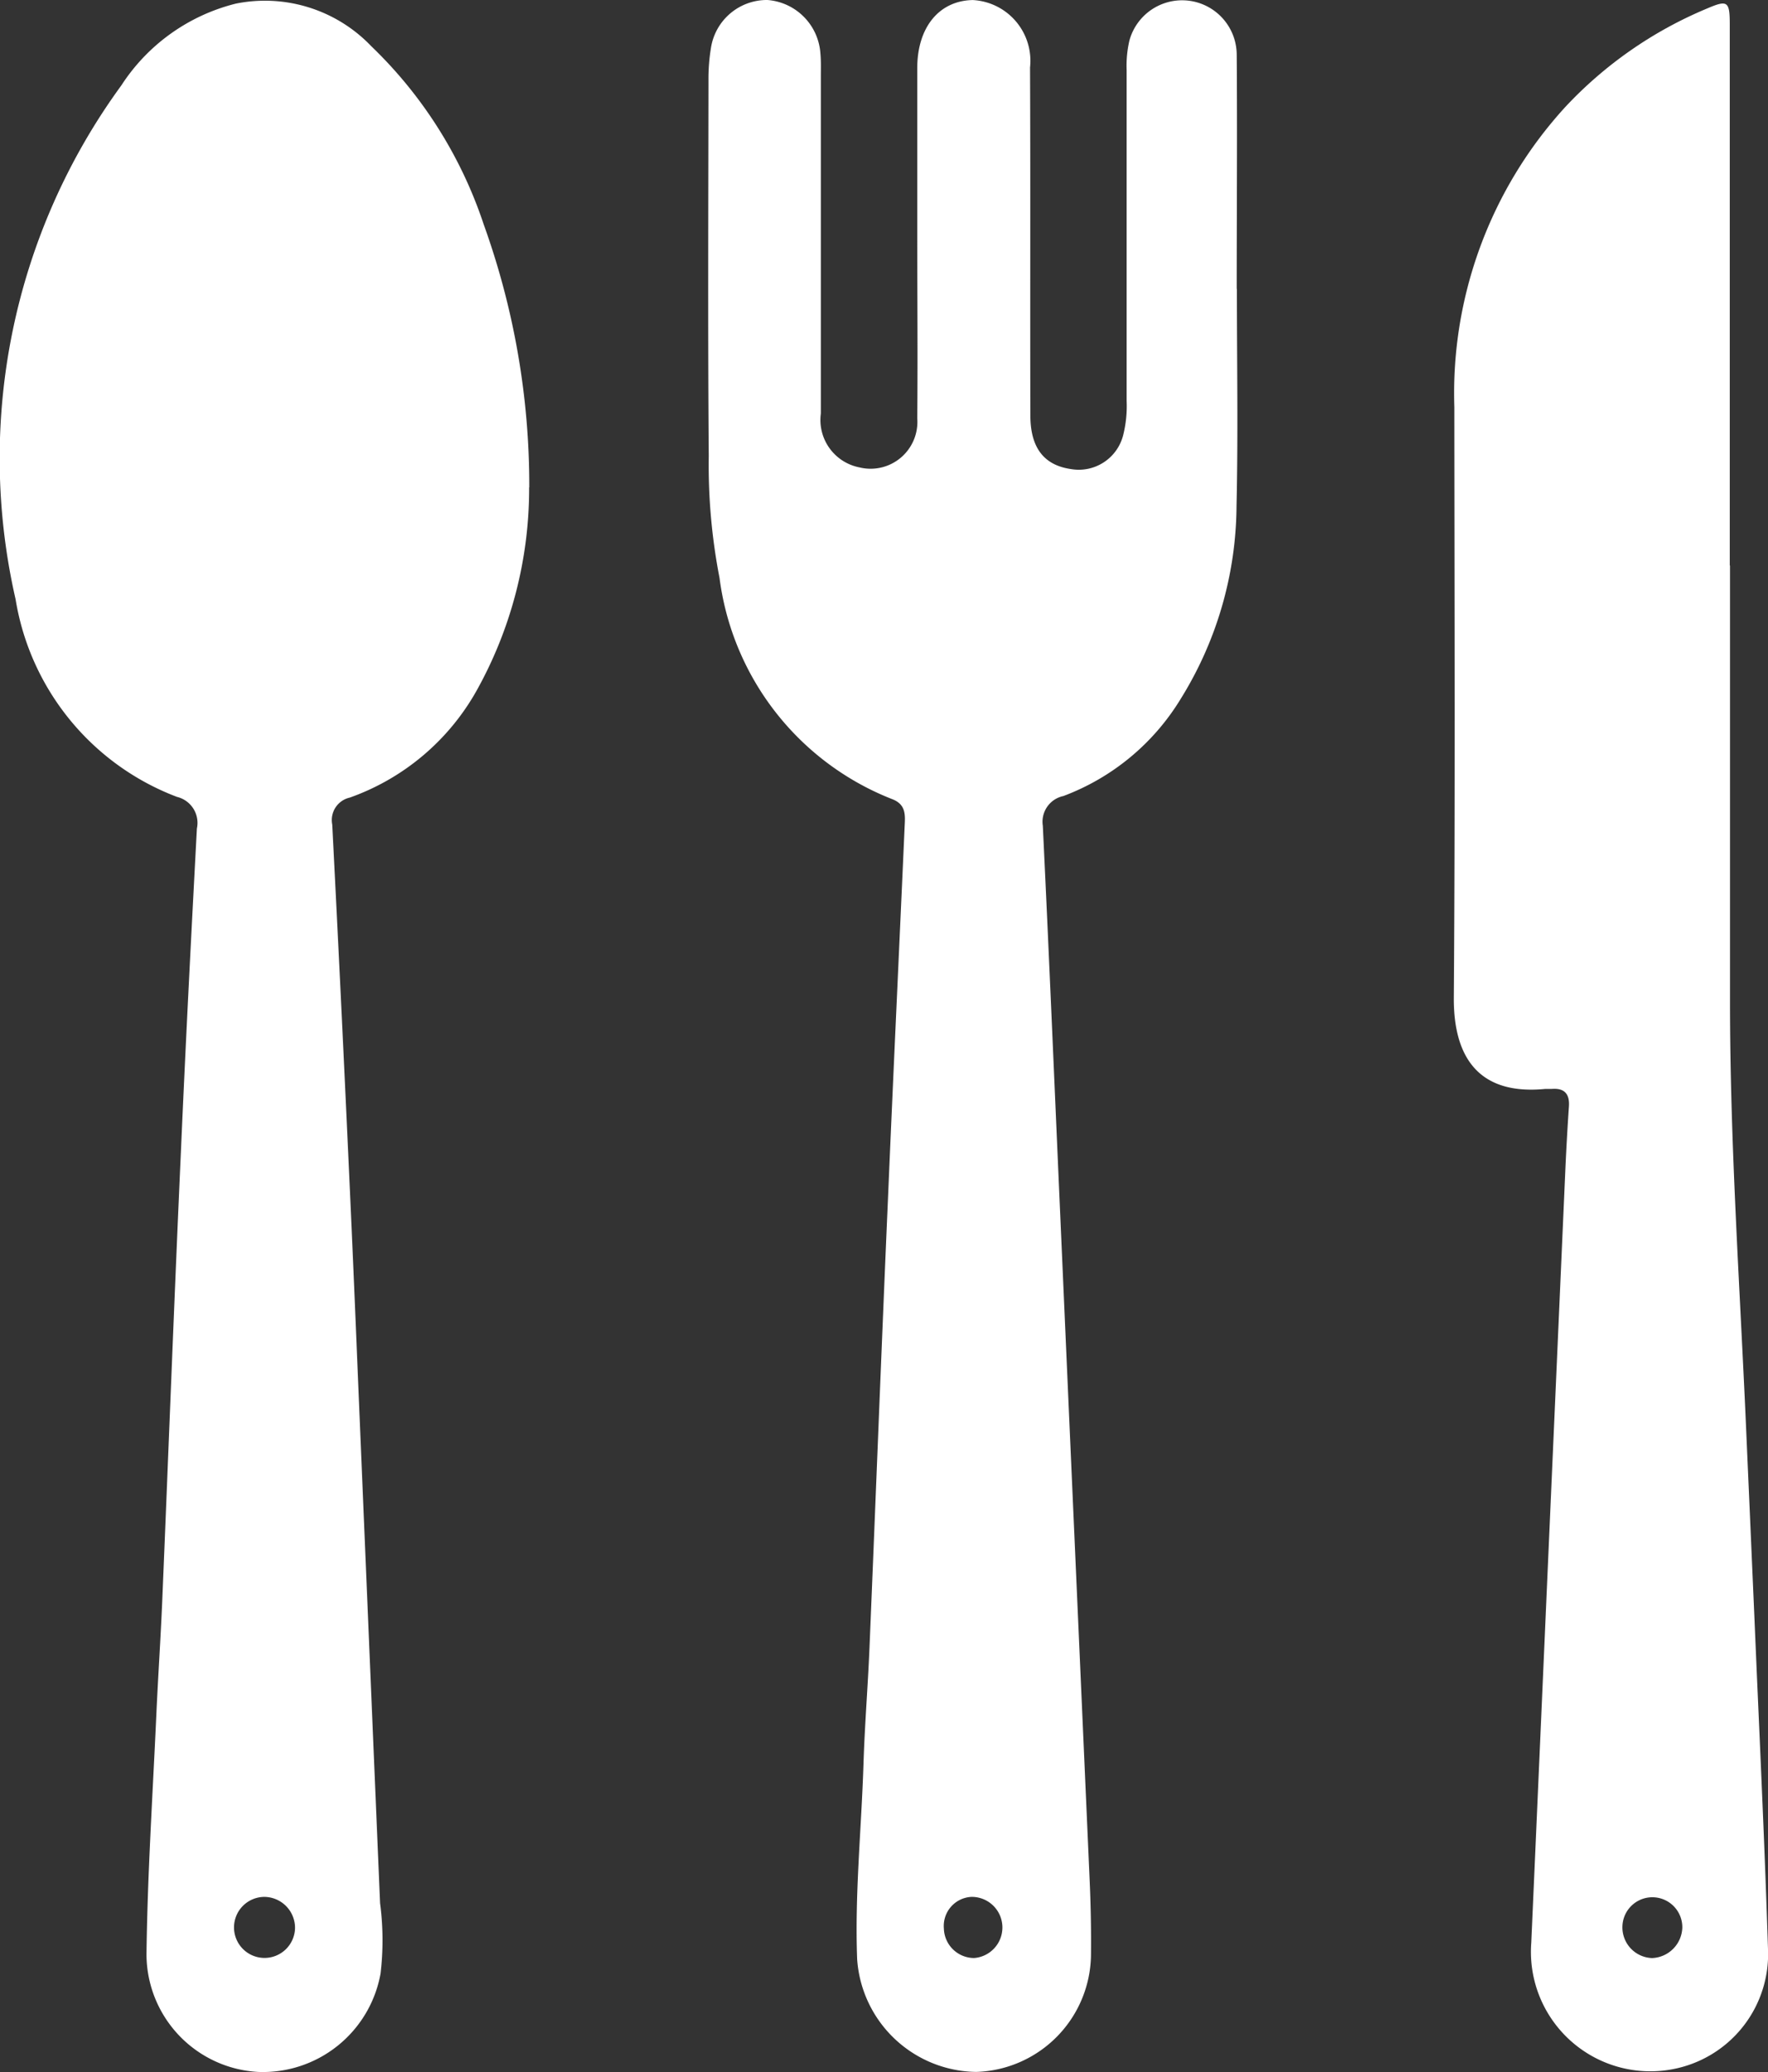 <?xml version="1.0" encoding="UTF-8" standalone="no"?>
<svg
   width="37.777"
   height="44.26"
   viewBox="0 0 37.777 44.26"
   version="1.1"
   id="svg1"
   sodipodi:docname="Betriebsverpflegung-icon.svg"
   inkscape:version="1.4 (e7c3feb100, 2024-10-09)"
   xmlns:inkscape="http://www.inkscape.org/namespaces/inkscape"
   xmlns:sodipodi="http://sodipodi.sourceforge.net/DTD/sodipodi-0.dtd"
   xmlns="http://www.w3.org/2000/svg"
   xmlns:svg="http://www.w3.org/2000/svg">
  <rect x="0" y="0" width="37.777" height="44.26" fill="#333333" stroke="none"/>
  <sodipodi:namedview
     id="namedview1"
     pagecolor="#ffffff"
     bordercolor="#999999"
     borderopacity="1"
     inkscape:showpageshadow="2"
     inkscape:pageopacity="0"
     inkscape:pagecheckerboard="0"
     inkscape:deskcolor="#d1d1d1"
     inkscape:zoom="3.5487922"
     inkscape:cx="21.838416"
     inkscape:cy="17.048054"
     inkscape:window-width="1920"
     inkscape:window-height="1012"
     inkscape:window-x="0"
     inkscape:window-y="0"
     inkscape:window-maximized="1"
     inkscape:current-layer="Gruppe_3026" />
  <defs
     id="defs1">
    <clipPath
       id="clip-path">
      <rect
         id="Rechteck_1179"
         data-name="Rechteck 1179"
         width="37.777"
         height="44.265"
         fill="none"
         x="0"
         y="0" />
    </clipPath>
  </defs>
  <g
     id="Gruppe_3026"
     data-name="Gruppe 3026"
     transform="translate(-1002.608,-2597.179)">
    <g
       id="Gruppe_2970"
       data-name="Gruppe 2970"
       transform="translate(1002.608,2597.179)">
      <g
         id="Gruppe_2969"
         data-name="Gruppe 2969"
         clip-path="url(#clip-path)">
        <path
           id="Pfad_7666"
           data-name="Pfad 7666"
           d="m 11.306,10.436 a 8.859,8.859 0 0 1 -1.122,4.339 5.039,5.039 0 0 1 -2.709,2.285 0.491,0.491 0 0 0 -0.376,0.576 q 0.176,3.434 0.334,6.868 0.11,2.359 0.206,4.718 0.24,5.726 0.482,11.453 a 6.052,6.052 0 0 1 0.01,1.506 2.554,2.554 0 0 1 -2.62,2.1 2.523,2.523 0 0 1 -2.381,-2.513 c 0.021,-1.7 0.132,-3.39 0.209,-5.085 0.037,-0.824 0.093,-1.648 0.128,-2.472 0.134,-3.207 0.255,-6.414 0.4,-9.621 0.1,-2.29 0.218,-4.579 0.34,-6.868 A 0.572,0.572 0 0 0 3.781,17.045 5.45,5.45 0 0 1 0.333,12.824 13.506,13.506 0 0 1 2.593,1.847 4.092,4.092 0 0 1 5.041,0.1 a 3.142,3.142 0 0 1 2.892,0.91 9.365,9.365 0 0 1 2.4,3.8 16.449,16.449 0 0 1 0.976,5.623 M 5.645,40.542 A 0.652,0.652 0 1 0 6.304,41.21 0.662,0.662 0 0 0 5.645,40.542"
           transform="translate(0,-0.023)"
           fill="#ffffff" />
        <path
           id="Pfad_7667"
           data-name="Pfad 7667"
           d="m 134.93,6.174 c 0,1.545 0.027,3.09 -0.008,4.634 a 7.888,7.888 0 0 1 -1.2,4.132 4.977,4.977 0 0 1 -2.5,2.064 0.561,0.561 0 0 0 -0.439,0.635 c 0.128,2.656 0.24,5.312 0.357,7.968 q 0.1,2.267 0.2,4.534 0.223,5.038 0.446,10.075 0.034,0.779 0.026,1.56 a 2.531,2.531 0 0 1 -2.451,2.482 2.584,2.584 0 0 1 -2.545,-2.406 c -0.053,-1.392 0.091,-2.78 0.135,-4.17 0.026,-0.824 0.093,-1.647 0.128,-2.472 0.135,-3.237 0.259,-6.475 0.4,-9.712 0.111,-2.611 0.235,-5.221 0.351,-7.831 0.011,-0.242 0.043,-0.483 -0.274,-0.6 a 5.884,5.884 0 0 1 -3.681,-4.723 12.639,12.639 0 0 1 -0.23,-2.6 c -0.021,-2.676 -0.009,-5.353 -0.006,-8.03 A 4.034,4.034 0 0 1 123.691,1.03 1.209,1.209 0 0 1 124.9,0 a 1.228,1.228 0 0 1 1.13,1.134 c 0.016,0.167 0.01,0.336 0.01,0.5 q 0,3.6 0,7.2 a 1.032,1.032 0 0 0 0.825,1.15 1,1 0 0 0 1.235,-1.048 c 0.012,-1.3 0,-2.6 0,-3.9 0,-1.193 0,-2.386 0,-3.579 0,-0.876 0.469,-1.443 1.187,-1.456 a 1.3,1.3 0 0 1 1.223,1.44 c 0.011,2.478 0,4.956 0.007,7.433 0,0.693 0.293,1.064 0.869,1.146 a 0.978,0.978 0 0 0 1.115,-0.729 2.555,2.555 0 0 0 0.073,-0.727 q 0,-3.533 0,-7.066 a 2.366,2.366 0 0 1 0.06,-0.635 1.167,1.167 0 0 1 2.292,0.31 c 0.013,1.667 0,3.334 0,5 h -0.005 m -5.606,35.652 a 0.654,0.654 0 0 0 -0.062,-1.306 0.622,0.622 0 0 0 -0.584,0.678 0.648,0.648 0 0 0 0.645,0.628"
           transform="translate(-108.501)"
           fill="#ffffff" />
        <path
           id="Pfad_7668"
           data-name="Pfad 7668"
           d="m 259.717,12.609 q 0,4.657 0,9.313 c 0,3.012 0.207,6.016 0.34,9.023 q 0.091,2.061 0.181,4.121 c 0.1,2.366 0.216,4.732 0.291,7.1 a 2.5,2.5 0 0 1 -1.913,2.538 2.552,2.552 0 0 1 -3.145,-2.677 q 0.182,-4.121 0.363,-8.243 0.183,-4.144 0.366,-8.289 0.03,-0.664 0.075,-1.327 c 0.019,-0.276 -0.1,-0.4 -0.374,-0.376 -0.045,0 -0.092,0 -0.137,0 -1.5,0.144 -1.956,-0.782 -1.948,-1.95 0.03,-4.205 0.014,-8.411 0.011,-12.617 a 9.061,9.061 0 0 1 2.373,-6.411 8.745,8.745 0 0 1 3.024,-2.1 c 0.442,-0.19 0.488,-0.156 0.488,0.336 q 0,5.781 0,11.562 m -1.014,29.1 a 0.64,0.64 0 0 0 -1.279,-0.047 0.656,0.656 0 0 0 0.635,0.692 0.673,0.673 0 0 0 0.644,-0.645"
           transform="translate(-222.752,-0.531)"
           fill="#ffffff" />
      </g>
    </g>
  </g>
</svg>
